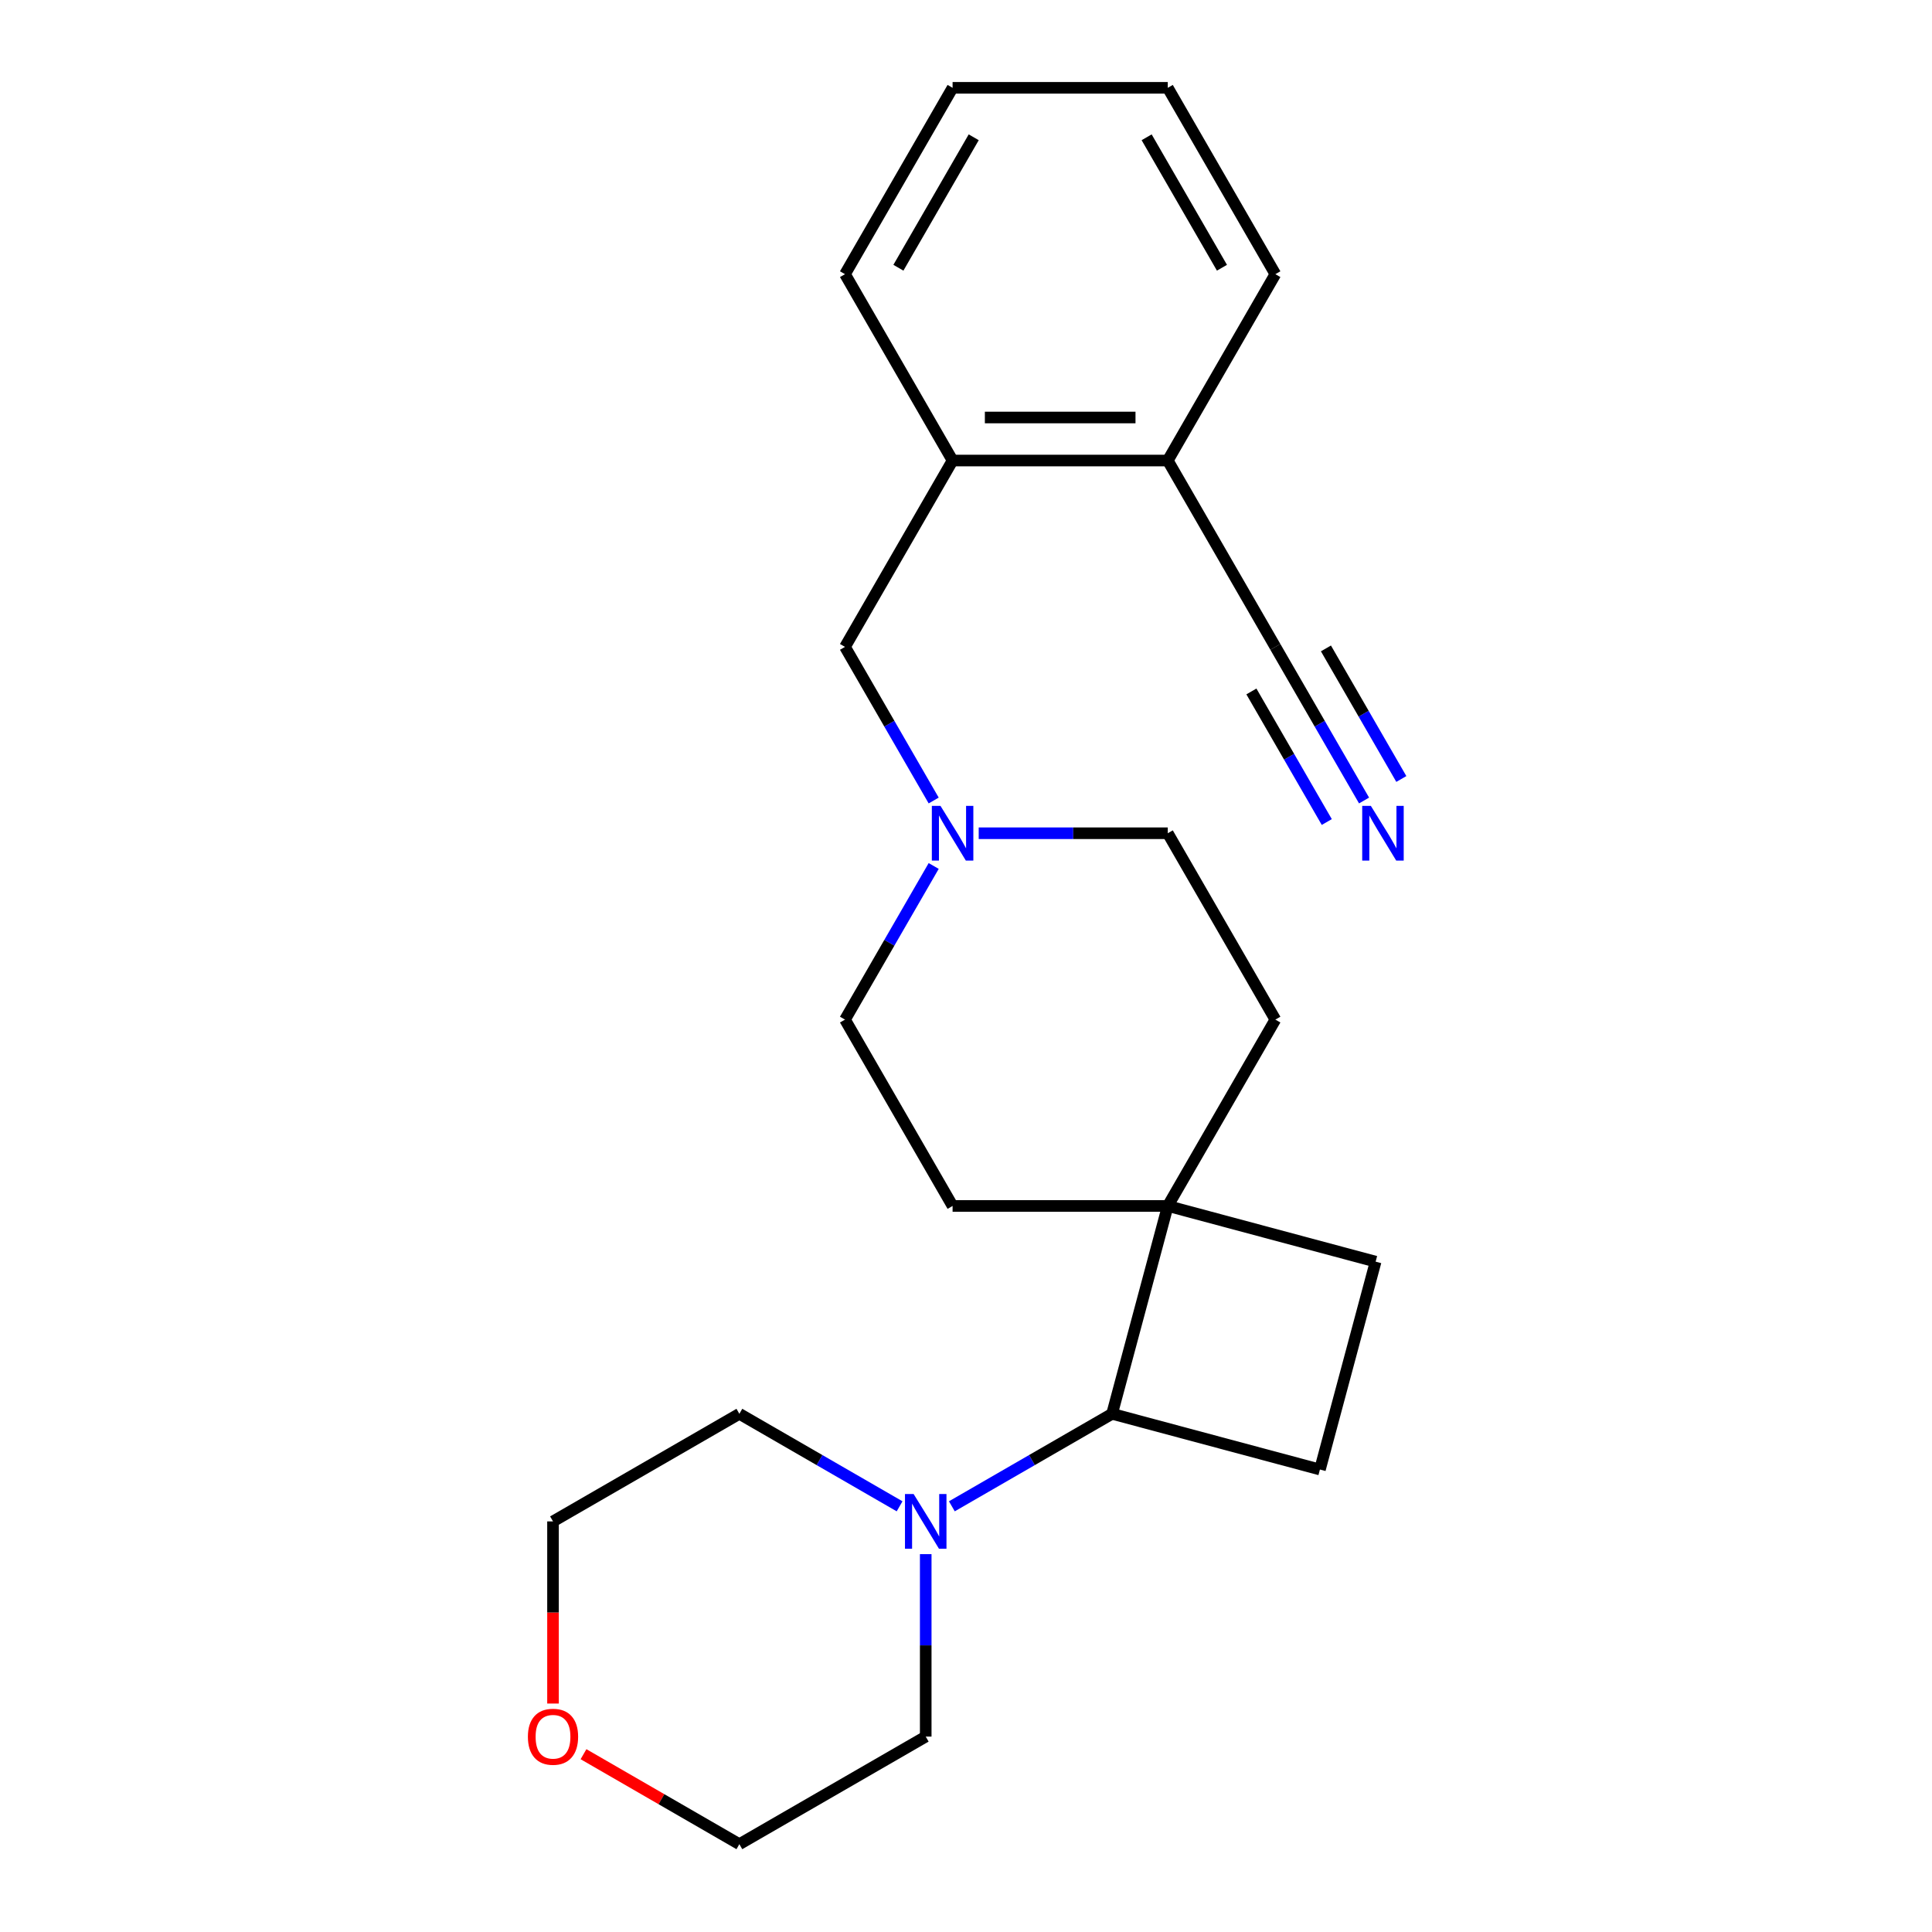 <?xml version='1.0' encoding='iso-8859-1'?>
<svg version='1.1' baseProfile='full'
              xmlns='http://www.w3.org/2000/svg'
                      xmlns:rdkit='http://www.rdkit.org/xml'
                      xmlns:xlink='http://www.w3.org/1999/xlink'
                  xml:space='preserve'
width='1000px' height='1000px' viewBox='0 0 1000 1000'>
<!-- END OF HEADER -->
<rect style='opacity:1.0;fill:#FFFFFF;stroke:none' width='1000' height='1000' x='0' y='0'> </rect>
<path class='bond-0' d='M 492.677,779.667 L 534.144,755.727' style='fill:none;fill-rule:evenodd;stroke:#0000FF;stroke-width:6px;stroke-linecap:butt;stroke-linejoin:miter;stroke-opacity:1' />
<path class='bond-0' d='M 534.144,755.727 L 575.61,731.786' style='fill:none;fill-rule:evenodd;stroke:#000000;stroke-width:6px;stroke-linecap:butt;stroke-linejoin:miter;stroke-opacity:1' />
<path class='bond-1' d='M 479.153,804.42 L 479.153,851.638' style='fill:none;fill-rule:evenodd;stroke:#0000FF;stroke-width:6px;stroke-linecap:butt;stroke-linejoin:miter;stroke-opacity:1' />
<path class='bond-1' d='M 479.153,851.638 L 479.153,898.856' style='fill:none;fill-rule:evenodd;stroke:#000000;stroke-width:6px;stroke-linecap:butt;stroke-linejoin:miter;stroke-opacity:1' />
<path class='bond-2' d='M 465.628,779.667 L 424.161,755.727' style='fill:none;fill-rule:evenodd;stroke:#0000FF;stroke-width:6px;stroke-linecap:butt;stroke-linejoin:miter;stroke-opacity:1' />
<path class='bond-2' d='M 424.161,755.727 L 382.695,731.786' style='fill:none;fill-rule:evenodd;stroke:#000000;stroke-width:6px;stroke-linecap:butt;stroke-linejoin:miter;stroke-opacity:1' />
<path class='bond-3' d='M 575.61,731.786 L 604.438,624.201' style='fill:none;fill-rule:evenodd;stroke:#000000;stroke-width:6px;stroke-linecap:butt;stroke-linejoin:miter;stroke-opacity:1' />
<path class='bond-4' d='M 575.61,731.786 L 683.195,760.613' style='fill:none;fill-rule:evenodd;stroke:#000000;stroke-width:6px;stroke-linecap:butt;stroke-linejoin:miter;stroke-opacity:1' />
<path class='bond-5' d='M 604.438,624.201 L 660.128,527.743' style='fill:none;fill-rule:evenodd;stroke:#000000;stroke-width:6px;stroke-linecap:butt;stroke-linejoin:miter;stroke-opacity:1' />
<path class='bond-6' d='M 604.438,624.201 L 493.058,624.201' style='fill:none;fill-rule:evenodd;stroke:#000000;stroke-width:6px;stroke-linecap:butt;stroke-linejoin:miter;stroke-opacity:1' />
<path class='bond-7' d='M 604.438,624.201 L 712.022,653.028' style='fill:none;fill-rule:evenodd;stroke:#000000;stroke-width:6px;stroke-linecap:butt;stroke-linejoin:miter;stroke-opacity:1' />
<path class='bond-8' d='M 483.275,448.23 L 460.321,487.987' style='fill:none;fill-rule:evenodd;stroke:#0000FF;stroke-width:6px;stroke-linecap:butt;stroke-linejoin:miter;stroke-opacity:1' />
<path class='bond-8' d='M 460.321,487.987 L 437.368,527.743' style='fill:none;fill-rule:evenodd;stroke:#000000;stroke-width:6px;stroke-linecap:butt;stroke-linejoin:miter;stroke-opacity:1' />
<path class='bond-9' d='M 483.275,414.341 L 460.321,374.584' style='fill:none;fill-rule:evenodd;stroke:#0000FF;stroke-width:6px;stroke-linecap:butt;stroke-linejoin:miter;stroke-opacity:1' />
<path class='bond-9' d='M 460.321,374.584 L 437.368,334.828' style='fill:none;fill-rule:evenodd;stroke:#000000;stroke-width:6px;stroke-linecap:butt;stroke-linejoin:miter;stroke-opacity:1' />
<path class='bond-10' d='M 506.582,431.286 L 555.51,431.286' style='fill:none;fill-rule:evenodd;stroke:#0000FF;stroke-width:6px;stroke-linecap:butt;stroke-linejoin:miter;stroke-opacity:1' />
<path class='bond-10' d='M 555.51,431.286 L 604.438,431.286' style='fill:none;fill-rule:evenodd;stroke:#000000;stroke-width:6px;stroke-linecap:butt;stroke-linejoin:miter;stroke-opacity:1' />
<path class='bond-11' d='M 706.035,414.341 L 683.081,374.584' style='fill:none;fill-rule:evenodd;stroke:#0000FF;stroke-width:6px;stroke-linecap:butt;stroke-linejoin:miter;stroke-opacity:1' />
<path class='bond-11' d='M 683.081,374.584 L 660.128,334.828' style='fill:none;fill-rule:evenodd;stroke:#000000;stroke-width:6px;stroke-linecap:butt;stroke-linejoin:miter;stroke-opacity:1' />
<path class='bond-11' d='M 725.326,403.203 L 705.816,369.41' style='fill:none;fill-rule:evenodd;stroke:#0000FF;stroke-width:6px;stroke-linecap:butt;stroke-linejoin:miter;stroke-opacity:1' />
<path class='bond-11' d='M 705.816,369.41 L 686.305,335.617' style='fill:none;fill-rule:evenodd;stroke:#000000;stroke-width:6px;stroke-linecap:butt;stroke-linejoin:miter;stroke-opacity:1' />
<path class='bond-11' d='M 686.743,425.479 L 667.233,391.686' style='fill:none;fill-rule:evenodd;stroke:#0000FF;stroke-width:6px;stroke-linecap:butt;stroke-linejoin:miter;stroke-opacity:1' />
<path class='bond-11' d='M 667.233,391.686 L 647.722,357.893' style='fill:none;fill-rule:evenodd;stroke:#000000;stroke-width:6px;stroke-linecap:butt;stroke-linejoin:miter;stroke-opacity:1' />
<path class='bond-12' d='M 660.128,334.828 L 604.438,238.37' style='fill:none;fill-rule:evenodd;stroke:#000000;stroke-width:6px;stroke-linecap:butt;stroke-linejoin:miter;stroke-opacity:1' />
<path class='bond-13' d='M 683.195,760.613 L 712.022,653.028' style='fill:none;fill-rule:evenodd;stroke:#000000;stroke-width:6px;stroke-linecap:butt;stroke-linejoin:miter;stroke-opacity:1' />
<path class='bond-14' d='M 493.058,238.37 L 437.368,334.828' style='fill:none;fill-rule:evenodd;stroke:#000000;stroke-width:6px;stroke-linecap:butt;stroke-linejoin:miter;stroke-opacity:1' />
<path class='bond-15' d='M 493.058,238.37 L 604.438,238.37' style='fill:none;fill-rule:evenodd;stroke:#000000;stroke-width:6px;stroke-linecap:butt;stroke-linejoin:miter;stroke-opacity:1' />
<path class='bond-15' d='M 509.765,216.094 L 587.731,216.094' style='fill:none;fill-rule:evenodd;stroke:#000000;stroke-width:6px;stroke-linecap:butt;stroke-linejoin:miter;stroke-opacity:1' />
<path class='bond-16' d='M 493.058,238.37 L 437.368,141.912' style='fill:none;fill-rule:evenodd;stroke:#000000;stroke-width:6px;stroke-linecap:butt;stroke-linejoin:miter;stroke-opacity:1' />
<path class='bond-17' d='M 604.438,238.37 L 660.128,141.912' style='fill:none;fill-rule:evenodd;stroke:#000000;stroke-width:6px;stroke-linecap:butt;stroke-linejoin:miter;stroke-opacity:1' />
<path class='bond-18' d='M 660.128,527.743 L 604.438,431.286' style='fill:none;fill-rule:evenodd;stroke:#000000;stroke-width:6px;stroke-linecap:butt;stroke-linejoin:miter;stroke-opacity:1' />
<path class='bond-19' d='M 493.058,624.201 L 437.368,527.743' style='fill:none;fill-rule:evenodd;stroke:#000000;stroke-width:6px;stroke-linecap:butt;stroke-linejoin:miter;stroke-opacity:1' />
<path class='bond-20' d='M 286.237,881.751 L 286.237,834.613' style='fill:none;fill-rule:evenodd;stroke:#FF0000;stroke-width:6px;stroke-linecap:butt;stroke-linejoin:miter;stroke-opacity:1' />
<path class='bond-20' d='M 286.237,834.613 L 286.237,787.476' style='fill:none;fill-rule:evenodd;stroke:#000000;stroke-width:6px;stroke-linecap:butt;stroke-linejoin:miter;stroke-opacity:1' />
<path class='bond-21' d='M 302.022,907.969 L 342.358,931.257' style='fill:none;fill-rule:evenodd;stroke:#FF0000;stroke-width:6px;stroke-linecap:butt;stroke-linejoin:miter;stroke-opacity:1' />
<path class='bond-21' d='M 342.358,931.257 L 382.695,954.545' style='fill:none;fill-rule:evenodd;stroke:#000000;stroke-width:6px;stroke-linecap:butt;stroke-linejoin:miter;stroke-opacity:1' />
<path class='bond-22' d='M 479.153,898.856 L 382.695,954.545' style='fill:none;fill-rule:evenodd;stroke:#000000;stroke-width:6px;stroke-linecap:butt;stroke-linejoin:miter;stroke-opacity:1' />
<path class='bond-23' d='M 382.695,731.786 L 286.237,787.476' style='fill:none;fill-rule:evenodd;stroke:#000000;stroke-width:6px;stroke-linecap:butt;stroke-linejoin:miter;stroke-opacity:1' />
<path class='bond-24' d='M 437.368,141.912 L 493.058,45.455' style='fill:none;fill-rule:evenodd;stroke:#000000;stroke-width:6px;stroke-linecap:butt;stroke-linejoin:miter;stroke-opacity:1' />
<path class='bond-24' d='M 465.013,138.582 L 503.996,71.061' style='fill:none;fill-rule:evenodd;stroke:#000000;stroke-width:6px;stroke-linecap:butt;stroke-linejoin:miter;stroke-opacity:1' />
<path class='bond-25' d='M 660.128,141.912 L 604.438,45.455' style='fill:none;fill-rule:evenodd;stroke:#000000;stroke-width:6px;stroke-linecap:butt;stroke-linejoin:miter;stroke-opacity:1' />
<path class='bond-25' d='M 632.482,138.582 L 593.5,71.061' style='fill:none;fill-rule:evenodd;stroke:#000000;stroke-width:6px;stroke-linecap:butt;stroke-linejoin:miter;stroke-opacity:1' />
<path class='bond-26' d='M 493.058,45.455 L 604.438,45.455' style='fill:none;fill-rule:evenodd;stroke:#000000;stroke-width:6px;stroke-linecap:butt;stroke-linejoin:miter;stroke-opacity:1' />
<path  class='atom-0' d='M 472.893 773.316
L 482.173 788.316
Q 483.093 789.796, 484.573 792.476
Q 486.053 795.156, 486.133 795.316
L 486.133 773.316
L 489.893 773.316
L 489.893 801.636
L 486.013 801.636
L 476.053 785.236
Q 474.893 783.316, 473.653 781.116
Q 472.453 778.916, 472.093 778.236
L 472.093 801.636
L 468.413 801.636
L 468.413 773.316
L 472.893 773.316
' fill='#0000FF'/>
<path  class='atom-3' d='M 486.798 417.126
L 496.078 432.126
Q 496.998 433.606, 498.478 436.286
Q 499.958 438.966, 500.038 439.126
L 500.038 417.126
L 503.798 417.126
L 503.798 445.446
L 499.918 445.446
L 489.958 429.046
Q 488.798 427.126, 487.558 424.926
Q 486.358 422.726, 485.998 422.046
L 485.998 445.446
L 482.318 445.446
L 482.318 417.126
L 486.798 417.126
' fill='#0000FF'/>
<path  class='atom-4' d='M 709.557 417.126
L 718.837 432.126
Q 719.757 433.606, 721.237 436.286
Q 722.717 438.966, 722.797 439.126
L 722.797 417.126
L 726.557 417.126
L 726.557 445.446
L 722.677 445.446
L 712.717 429.046
Q 711.557 427.126, 710.317 424.926
Q 709.117 422.726, 708.757 422.046
L 708.757 445.446
L 705.077 445.446
L 705.077 417.126
L 709.557 417.126
' fill='#0000FF'/>
<path  class='atom-13' d='M 273.237 898.936
Q 273.237 892.136, 276.597 888.336
Q 279.957 884.536, 286.237 884.536
Q 292.517 884.536, 295.877 888.336
Q 299.237 892.136, 299.237 898.936
Q 299.237 905.816, 295.837 909.736
Q 292.437 913.616, 286.237 913.616
Q 279.997 913.616, 276.597 909.736
Q 273.237 905.856, 273.237 898.936
M 286.237 910.416
Q 290.557 910.416, 292.877 907.536
Q 295.237 904.616, 295.237 898.936
Q 295.237 893.376, 292.877 890.576
Q 290.557 887.736, 286.237 887.736
Q 281.917 887.736, 279.557 890.536
Q 277.237 893.336, 277.237 898.936
Q 277.237 904.656, 279.557 907.536
Q 281.917 910.416, 286.237 910.416
' fill='#FF0000'/>
</svg>
